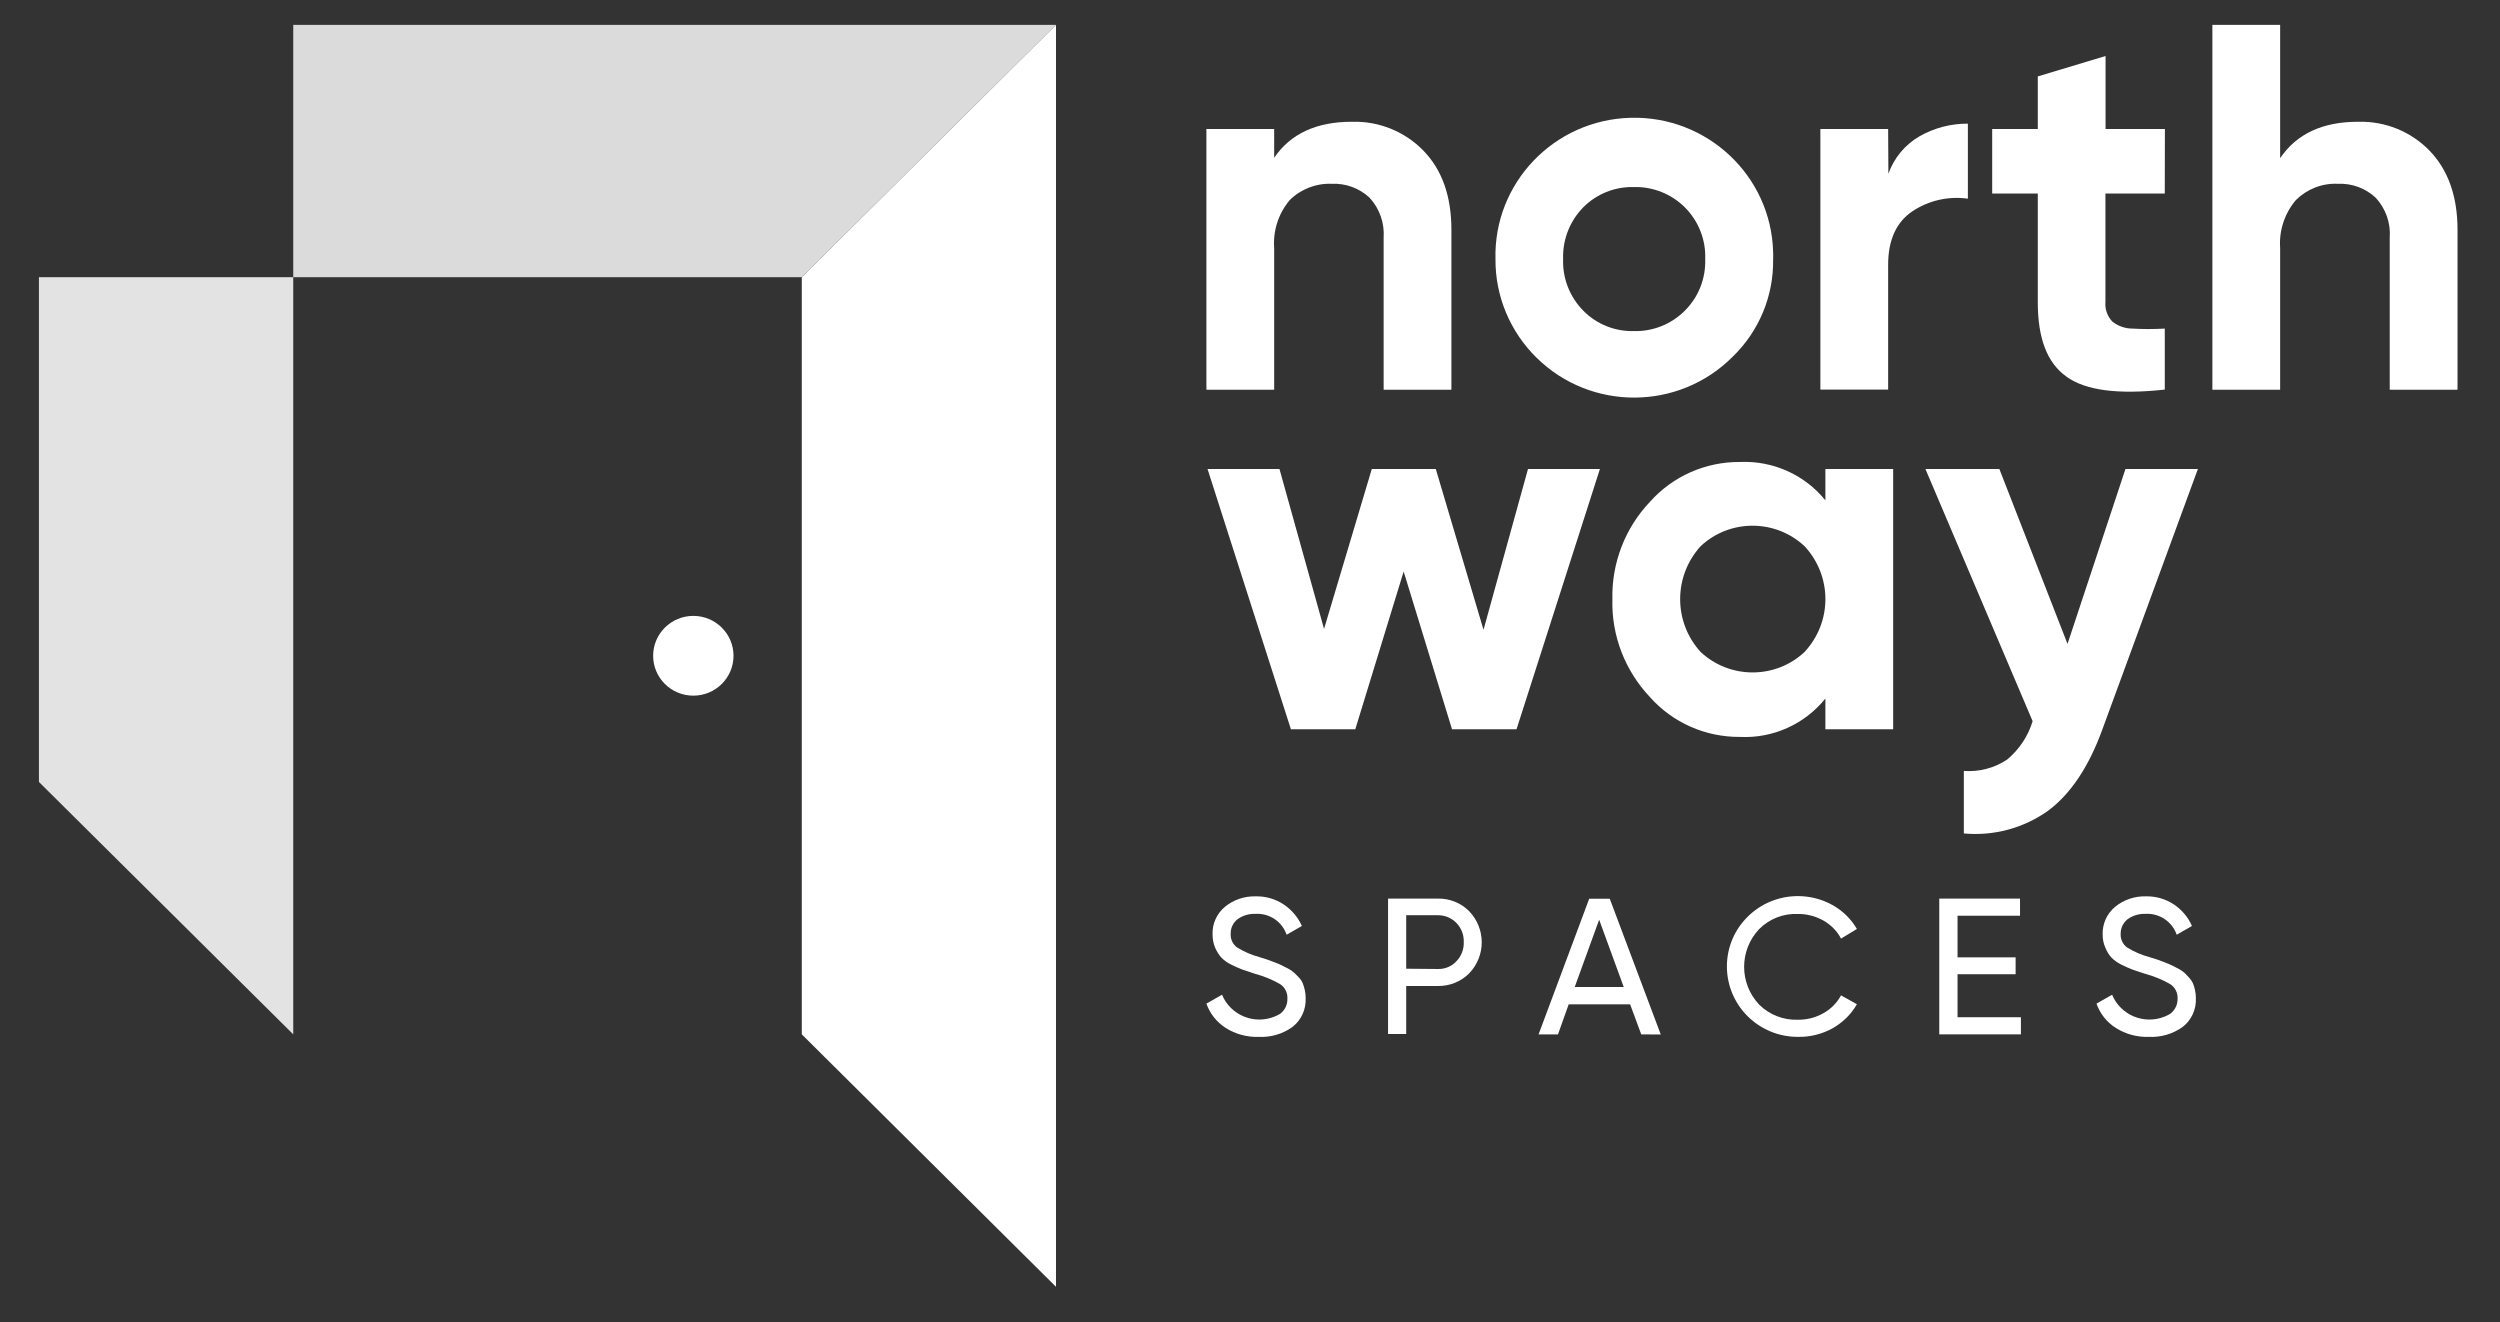 <svg width="121" height="64" viewBox="0 0 121 64" fill="none" xmlns="http://www.w3.org/2000/svg">
<rect x="0" y="0" width="121" height="64" fill="#333333" stroke="none"/>
<path d="M38.806 13.416H14.193V1.204H51.11L38.806 13.416Z" fill="#DBDBDB"/>
<path d="M38.807 50.063V13.416L51.11 1.204V62.281L38.807 50.063Z" fill="white"/>
<path d="M1.884 37.846V13.416H14.193V50.063L1.884 37.846Z" fill="#E3E3E3"/>
<path d="M60.914 50.185C60.353 50.203 59.798 50.051 59.329 49.755C58.89 49.477 58.56 49.059 58.39 48.575L59.146 48.145C59.56 49.138 60.7 49.61 61.7 49.198C61.786 49.162 61.871 49.12 61.956 49.071C62.188 48.896 62.322 48.623 62.31 48.333C62.328 48.054 62.188 47.782 61.956 47.631C61.578 47.413 61.176 47.25 60.755 47.135C60.481 47.044 60.286 46.977 60.121 46.923C59.938 46.85 59.755 46.772 59.578 46.681C59.402 46.596 59.243 46.481 59.109 46.342C58.987 46.203 58.89 46.045 58.816 45.876C58.731 45.676 58.688 45.458 58.688 45.241C58.664 44.72 58.89 44.218 59.292 43.885C59.707 43.546 60.231 43.371 60.767 43.383C61.255 43.371 61.731 43.51 62.133 43.776C62.517 44.036 62.822 44.393 63.011 44.817L62.273 45.241C62.054 44.605 61.444 44.194 60.767 44.23C60.456 44.218 60.152 44.309 59.896 44.49C59.676 44.666 59.554 44.932 59.566 45.204C59.548 45.458 59.67 45.706 59.877 45.858C60.213 46.064 60.578 46.221 60.956 46.324L61.34 46.445C61.42 46.475 61.536 46.517 61.694 46.578C61.853 46.639 61.975 46.687 62.048 46.729L62.359 46.887C62.462 46.941 62.56 47.008 62.645 47.086C62.712 47.147 62.779 47.225 62.871 47.316C62.95 47.395 63.011 47.492 63.054 47.595C63.096 47.697 63.127 47.806 63.151 47.915C63.182 48.042 63.194 48.175 63.194 48.309C63.218 48.847 62.987 49.368 62.56 49.7C62.09 50.045 61.505 50.215 60.914 50.185Z" fill="white"/>
<path d="M69.584 43.492C70.157 43.48 70.706 43.697 71.108 44.103C71.919 44.944 71.919 46.269 71.108 47.11C70.706 47.516 70.151 47.734 69.584 47.722H68.06V50.045H67.182V43.492H69.584ZM69.584 46.899C69.925 46.911 70.254 46.778 70.486 46.529C70.73 46.281 70.858 45.943 70.846 45.598C70.858 45.253 70.73 44.914 70.486 44.666C70.248 44.424 69.925 44.291 69.584 44.297H68.06V46.886L69.584 46.899Z" fill="white"/>
<path d="M79.436 50.064L78.899 48.611H75.924L75.406 50.064H74.467L76.918 43.498H77.912L80.381 50.07L79.436 50.064ZM76.217 47.77H78.588L77.399 44.514L76.217 47.77Z" fill="white"/>
<path d="M87.021 50.184C85.125 50.191 83.588 48.666 83.582 46.784C83.576 44.902 85.112 43.377 87.008 43.371C87.594 43.371 88.173 43.516 88.685 43.8C89.179 44.073 89.594 44.478 89.874 44.962L89.106 45.428C88.917 45.065 88.618 44.762 88.258 44.557C87.88 44.345 87.454 44.23 87.015 44.236C86.313 44.206 85.637 44.472 85.143 44.968C84.173 45.997 84.173 47.594 85.143 48.623C85.637 49.113 86.313 49.38 87.015 49.355C87.447 49.361 87.88 49.253 88.258 49.035C88.618 48.835 88.911 48.538 89.106 48.175L89.874 48.605C89.594 49.095 89.185 49.495 88.691 49.773C88.185 50.051 87.606 50.197 87.021 50.184Z" fill="white"/>
<path d="M94.739 49.234H97.812V50.063H93.861V43.492H97.769V44.321H94.745V46.336H97.556V47.153H94.745V49.234H94.739Z" fill="white"/>
<path d="M103.994 50.185C103.433 50.203 102.884 50.051 102.409 49.755C101.97 49.477 101.64 49.059 101.47 48.575L102.226 48.145C102.64 49.138 103.78 49.61 104.78 49.198C104.866 49.162 104.951 49.12 105.036 49.071C105.268 48.896 105.402 48.623 105.396 48.333C105.408 48.054 105.274 47.782 105.036 47.631C104.658 47.413 104.256 47.25 103.835 47.135C103.561 47.044 103.341 46.977 103.201 46.923C103.018 46.85 102.835 46.772 102.659 46.681C102.488 46.596 102.329 46.481 102.189 46.342C102.067 46.203 101.97 46.045 101.903 45.876C101.811 45.676 101.768 45.458 101.768 45.241C101.75 44.72 101.97 44.218 102.378 43.885C102.793 43.546 103.317 43.371 103.854 43.383C104.341 43.371 104.817 43.51 105.219 43.776C105.603 44.036 105.908 44.393 106.091 44.817L105.353 45.241C105.134 44.611 104.524 44.194 103.847 44.23C103.537 44.218 103.226 44.309 102.976 44.49C102.756 44.666 102.634 44.926 102.64 45.204C102.628 45.458 102.744 45.706 102.951 45.858C103.287 46.064 103.646 46.221 104.03 46.324L104.421 46.445L104.774 46.578C104.933 46.639 105.049 46.687 105.128 46.729L105.439 46.887C105.542 46.941 105.64 47.008 105.731 47.086L105.951 47.316C106.03 47.401 106.091 47.492 106.14 47.595C106.183 47.697 106.213 47.806 106.237 47.915C106.268 48.042 106.28 48.175 106.28 48.309C106.305 48.847 106.073 49.368 105.646 49.7C105.177 50.039 104.591 50.215 103.994 50.185Z" fill="white"/>
<path d="M73.955 22.699H77.436L73.4 35.298H70.278L67.937 27.661L65.596 35.298H62.48L58.444 22.699H61.926L64.084 30.439L66.395 22.699H69.492L71.802 30.481L73.955 22.699Z" fill="white"/>
<path d="M88.349 22.699H91.629V35.298H88.349V33.809C87.35 35.05 85.813 35.746 84.21 35.667C82.545 35.679 80.954 34.977 79.856 33.737C78.649 32.46 77.991 30.759 78.04 29.01C77.997 27.262 78.649 25.561 79.856 24.29C80.96 23.05 82.545 22.348 84.21 22.36C85.807 22.287 87.35 22.977 88.349 24.218V22.699ZM82.307 31.552C83.722 32.877 85.935 32.877 87.343 31.552C88.685 30.106 88.685 27.885 87.343 26.439C85.929 25.113 83.716 25.113 82.307 26.439C80.99 27.897 80.99 30.1 82.307 31.552Z" fill="white"/>
<path d="M102.872 22.699H106.378L101.757 35.298C101.098 37.113 100.22 38.427 99.123 39.243C97.94 40.085 96.495 40.472 95.05 40.339V37.313C95.794 37.368 96.531 37.174 97.147 36.762C97.733 36.272 98.159 35.631 98.379 34.905L93.19 22.699H96.769L100.068 31.165L102.872 22.699Z" fill="white"/>
<path d="M65.45 5.894C66.742 5.858 67.992 6.366 68.888 7.286C69.797 8.218 70.248 9.495 70.248 11.117V18.862H66.968V11.51C67.017 10.796 66.773 10.094 66.285 9.567C65.791 9.107 65.133 8.865 64.456 8.896C63.7 8.865 62.962 9.15 62.426 9.682C61.877 10.33 61.609 11.165 61.67 12.006V18.862H58.39V6.245H61.67V7.637C62.462 6.469 63.724 5.888 65.45 5.894Z" fill="white"/>
<path d="M83.856 17.271C81.246 19.885 76.997 19.903 74.369 17.313C73.088 16.055 72.369 14.336 72.381 12.545C72.284 8.865 75.21 5.797 78.923 5.701C82.63 5.604 85.721 8.508 85.819 12.194C85.825 12.309 85.825 12.43 85.819 12.545C85.849 14.318 85.142 16.03 83.856 17.271ZM76.631 15.038C77.277 15.691 78.161 16.049 79.082 16.024C80.002 16.049 80.892 15.691 81.545 15.038C82.209 14.378 82.563 13.477 82.532 12.545C82.569 11.607 82.209 10.699 81.545 10.033C80.892 9.386 80.002 9.029 79.082 9.053C78.161 9.029 77.271 9.386 76.631 10.033C75.978 10.699 75.625 11.601 75.655 12.527C75.619 13.464 75.972 14.366 76.631 15.038Z" fill="white"/>
<path d="M91.398 8.412C91.666 7.649 92.203 7.002 92.904 6.596C93.617 6.191 94.422 5.979 95.245 5.985V9.616C94.306 9.483 93.355 9.701 92.568 10.221C91.782 10.747 91.386 11.613 91.386 12.817V18.856H88.106V6.245H91.386L91.398 8.412Z" fill="white"/>
<path d="M104.775 9.368H101.903V14.608C101.872 14.959 101.994 15.31 102.238 15.564C102.513 15.782 102.854 15.903 103.202 15.903C103.726 15.934 104.25 15.934 104.775 15.903V18.856C102.519 19.104 100.934 18.899 100.013 18.227C99.074 17.555 98.629 16.369 98.629 14.626V9.368H96.422V6.245H98.629V3.698L101.909 2.711V6.245H104.781L104.775 9.368Z" fill="white"/>
<path d="M114.145 5.894C115.438 5.858 116.688 6.366 117.584 7.286C118.486 8.218 118.944 9.495 118.944 11.117V18.862H115.663V11.51C115.718 10.796 115.468 10.094 114.981 9.567C114.487 9.107 113.828 8.865 113.152 8.896C112.396 8.859 111.658 9.15 111.121 9.682C110.573 10.33 110.298 11.165 110.359 12.006V18.862H107.079V1.204H110.359V7.655C111.158 6.475 112.42 5.888 114.145 5.894Z" fill="white"/>
<path d="M33.557 33.67C34.631 33.67 35.502 32.806 35.502 31.74C35.502 30.674 34.631 29.809 33.557 29.809C32.483 29.809 31.612 30.674 31.612 31.74C31.612 32.806 32.483 33.67 33.557 33.67Z" fill="white"/>
</svg>

